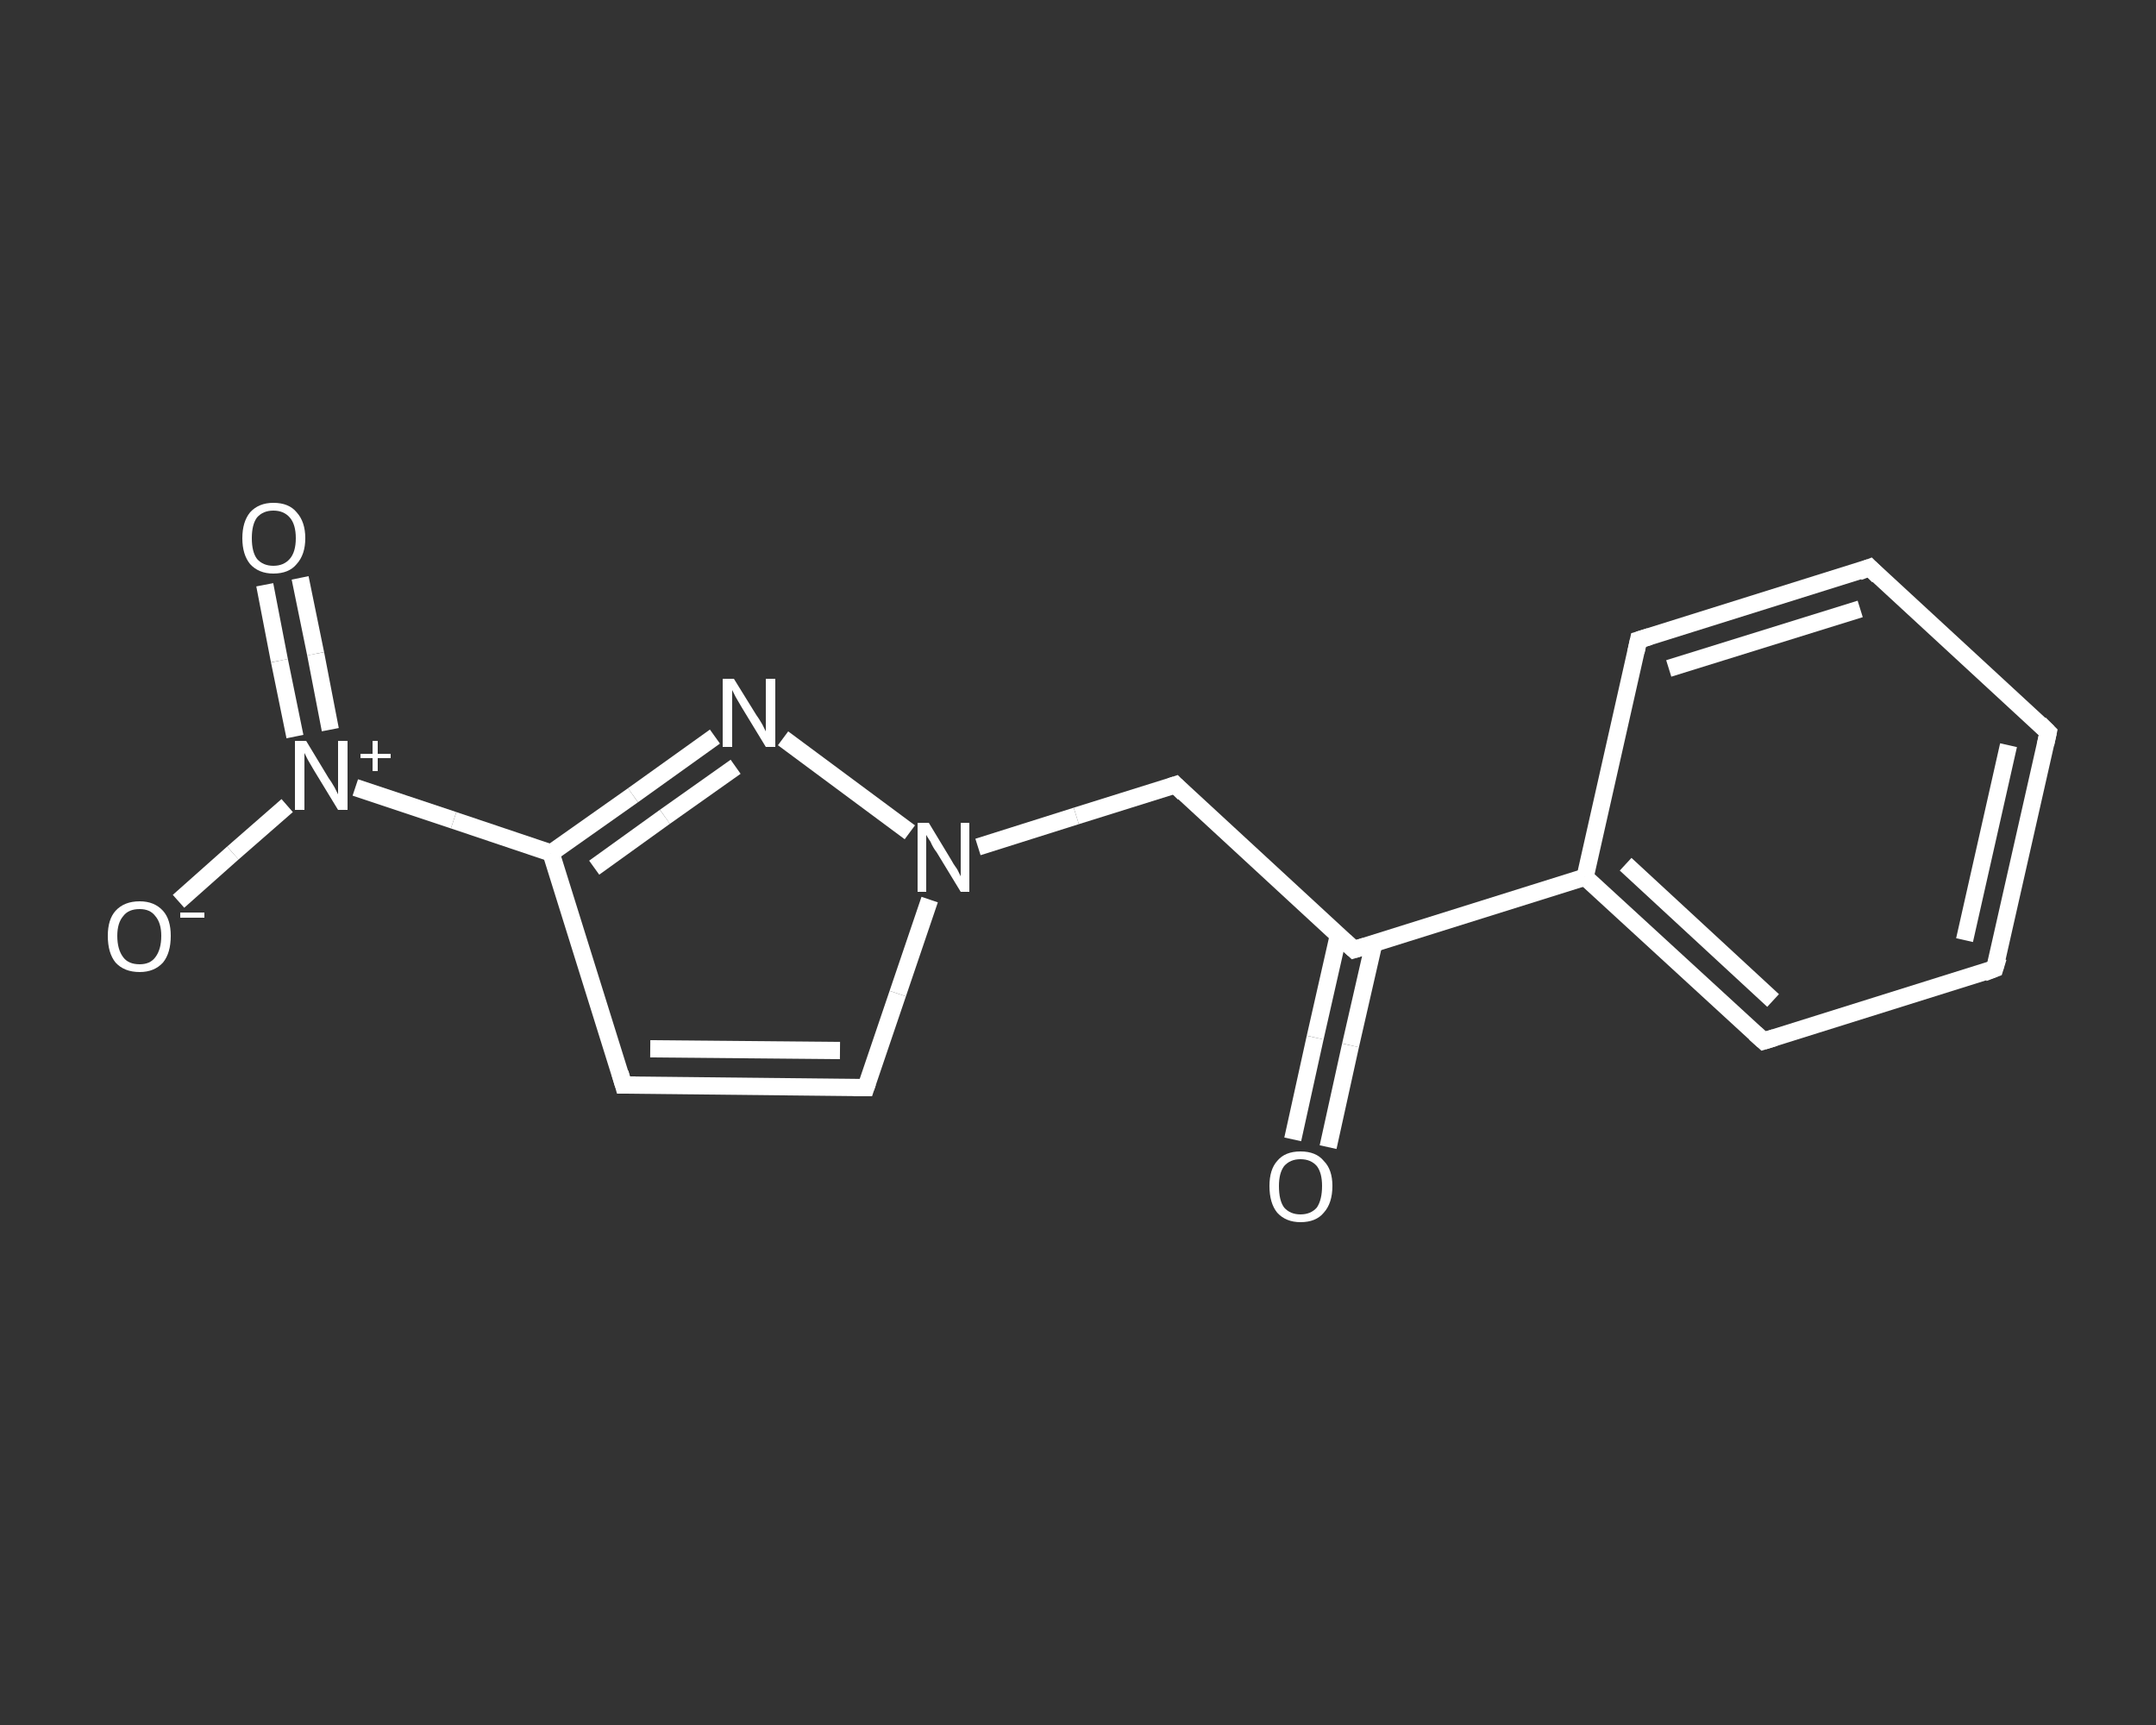 <?xml version='1.0' encoding='iso-8859-1'?>
<svg version='1.1' baseProfile='full'
              xmlns='http://www.w3.org/2000/svg'
                      xmlns:rdkit='http://www.rdkit.org/xml'
                      xmlns:xlink='http://www.w3.org/1999/xlink'
                  xml:space='preserve'
width='250px' height='200px' viewBox='0 0 250 200'>
<rect x="0" y="0" width="250" height="200" fill="#333333" stroke="none"/>
<!-- END OF HEADER -->
<rect style='opacity:1.0;fill:transparent;stroke:none' width='250.0' height='200.0' x='0.0' y='0.0'> </rect>
<path class='bond-0 atom-0 atom-1' d='M 149.9,132.1 L 152.5,120.3' style='fill:none;fill-rule:evenodd;stroke:#FFFFFF;stroke-width:2.0px;stroke-linecap:butt;stroke-linejoin:miter;stroke-opacity:1' />
<path class='bond-0 atom-0 atom-1' d='M 152.5,120.3 L 155.2,108.4' style='fill:none;fill-rule:evenodd;stroke:#FFFFFF;stroke-width:2.0px;stroke-linecap:butt;stroke-linejoin:miter;stroke-opacity:1' />
<path class='bond-0 atom-0 atom-1' d='M 154.0,133.0 L 156.6,121.2' style='fill:none;fill-rule:evenodd;stroke:#FFFFFF;stroke-width:2.0px;stroke-linecap:butt;stroke-linejoin:miter;stroke-opacity:1' />
<path class='bond-0 atom-0 atom-1' d='M 156.6,121.2 L 159.3,109.4' style='fill:none;fill-rule:evenodd;stroke:#FFFFFF;stroke-width:2.0px;stroke-linecap:butt;stroke-linejoin:miter;stroke-opacity:1' />
<path class='bond-1 atom-1 atom-2' d='M 157.0,110.1 L 136.3,91.0' style='fill:none;fill-rule:evenodd;stroke:#FFFFFF;stroke-width:2.0px;stroke-linecap:butt;stroke-linejoin:miter;stroke-opacity:1' />
<path class='bond-2 atom-2 atom-3' d='M 136.3,91.0 L 124.8,94.6' style='fill:none;fill-rule:evenodd;stroke:#FFFFFF;stroke-width:2.0px;stroke-linecap:butt;stroke-linejoin:miter;stroke-opacity:1' />
<path class='bond-2 atom-2 atom-3' d='M 124.8,94.6 L 113.4,98.2' style='fill:none;fill-rule:evenodd;stroke:#FFFFFF;stroke-width:2.0px;stroke-linecap:butt;stroke-linejoin:miter;stroke-opacity:1' />
<path class='bond-3 atom-3 atom-4' d='M 107.8,104.3 L 104.1,115.2' style='fill:none;fill-rule:evenodd;stroke:#FFFFFF;stroke-width:2.0px;stroke-linecap:butt;stroke-linejoin:miter;stroke-opacity:1' />
<path class='bond-3 atom-3 atom-4' d='M 104.1,115.2 L 100.4,126.1' style='fill:none;fill-rule:evenodd;stroke:#FFFFFF;stroke-width:2.0px;stroke-linecap:butt;stroke-linejoin:miter;stroke-opacity:1' />
<path class='bond-4 atom-4 atom-5' d='M 100.4,126.1 L 72.3,125.8' style='fill:none;fill-rule:evenodd;stroke:#FFFFFF;stroke-width:2.0px;stroke-linecap:butt;stroke-linejoin:miter;stroke-opacity:1' />
<path class='bond-4 atom-4 atom-5' d='M 97.4,121.8 L 75.4,121.6' style='fill:none;fill-rule:evenodd;stroke:#FFFFFF;stroke-width:2.0px;stroke-linecap:butt;stroke-linejoin:miter;stroke-opacity:1' />
<path class='bond-5 atom-5 atom-6' d='M 72.3,125.8 L 63.9,98.9' style='fill:none;fill-rule:evenodd;stroke:#FFFFFF;stroke-width:2.0px;stroke-linecap:butt;stroke-linejoin:miter;stroke-opacity:1' />
<path class='bond-6 atom-6 atom-7' d='M 63.9,98.9 L 52.6,95.1' style='fill:none;fill-rule:evenodd;stroke:#FFFFFF;stroke-width:2.0px;stroke-linecap:butt;stroke-linejoin:miter;stroke-opacity:1' />
<path class='bond-6 atom-6 atom-7' d='M 52.6,95.1 L 41.2,91.3' style='fill:none;fill-rule:evenodd;stroke:#FFFFFF;stroke-width:2.0px;stroke-linecap:butt;stroke-linejoin:miter;stroke-opacity:1' />
<path class='bond-7 atom-7 atom-8' d='M 38.3,84.6 L 36.6,75.8' style='fill:none;fill-rule:evenodd;stroke:#FFFFFF;stroke-width:2.0px;stroke-linecap:butt;stroke-linejoin:miter;stroke-opacity:1' />
<path class='bond-7 atom-7 atom-8' d='M 36.6,75.8 L 34.8,67.0' style='fill:none;fill-rule:evenodd;stroke:#FFFFFF;stroke-width:2.0px;stroke-linecap:butt;stroke-linejoin:miter;stroke-opacity:1' />
<path class='bond-7 atom-7 atom-8' d='M 34.2,85.4 L 32.4,76.6' style='fill:none;fill-rule:evenodd;stroke:#FFFFFF;stroke-width:2.0px;stroke-linecap:butt;stroke-linejoin:miter;stroke-opacity:1' />
<path class='bond-7 atom-7 atom-8' d='M 32.4,76.6 L 30.7,67.8' style='fill:none;fill-rule:evenodd;stroke:#FFFFFF;stroke-width:2.0px;stroke-linecap:butt;stroke-linejoin:miter;stroke-opacity:1' />
<path class='bond-8 atom-7 atom-9' d='M 33.3,93.4 L 27.0,98.9' style='fill:none;fill-rule:evenodd;stroke:#FFFFFF;stroke-width:2.0px;stroke-linecap:butt;stroke-linejoin:miter;stroke-opacity:1' />
<path class='bond-8 atom-7 atom-9' d='M 27.0,98.9 L 20.7,104.5' style='fill:none;fill-rule:evenodd;stroke:#FFFFFF;stroke-width:2.0px;stroke-linecap:butt;stroke-linejoin:miter;stroke-opacity:1' />
<path class='bond-9 atom-6 atom-10' d='M 63.9,98.9 L 73.4,92.2' style='fill:none;fill-rule:evenodd;stroke:#FFFFFF;stroke-width:2.0px;stroke-linecap:butt;stroke-linejoin:miter;stroke-opacity:1' />
<path class='bond-9 atom-6 atom-10' d='M 73.4,92.2 L 82.9,85.4' style='fill:none;fill-rule:evenodd;stroke:#FFFFFF;stroke-width:2.0px;stroke-linecap:butt;stroke-linejoin:miter;stroke-opacity:1' />
<path class='bond-9 atom-6 atom-10' d='M 68.9,100.6 L 77.1,94.7' style='fill:none;fill-rule:evenodd;stroke:#FFFFFF;stroke-width:2.0px;stroke-linecap:butt;stroke-linejoin:miter;stroke-opacity:1' />
<path class='bond-9 atom-6 atom-10' d='M 77.1,94.7 L 85.3,88.9' style='fill:none;fill-rule:evenodd;stroke:#FFFFFF;stroke-width:2.0px;stroke-linecap:butt;stroke-linejoin:miter;stroke-opacity:1' />
<path class='bond-10 atom-1 atom-11' d='M 157.0,110.1 L 183.8,101.7' style='fill:none;fill-rule:evenodd;stroke:#FFFFFF;stroke-width:2.0px;stroke-linecap:butt;stroke-linejoin:miter;stroke-opacity:1' />
<path class='bond-11 atom-11 atom-12' d='M 183.8,101.7 L 204.5,120.7' style='fill:none;fill-rule:evenodd;stroke:#FFFFFF;stroke-width:2.0px;stroke-linecap:butt;stroke-linejoin:miter;stroke-opacity:1' />
<path class='bond-11 atom-11 atom-12' d='M 188.5,100.2 L 205.6,116.0' style='fill:none;fill-rule:evenodd;stroke:#FFFFFF;stroke-width:2.0px;stroke-linecap:butt;stroke-linejoin:miter;stroke-opacity:1' />
<path class='bond-12 atom-12 atom-13' d='M 204.5,120.7 L 231.3,112.3' style='fill:none;fill-rule:evenodd;stroke:#FFFFFF;stroke-width:2.0px;stroke-linecap:butt;stroke-linejoin:miter;stroke-opacity:1' />
<path class='bond-13 atom-13 atom-14' d='M 231.3,112.3 L 237.5,84.9' style='fill:none;fill-rule:evenodd;stroke:#FFFFFF;stroke-width:2.0px;stroke-linecap:butt;stroke-linejoin:miter;stroke-opacity:1' />
<path class='bond-13 atom-13 atom-14' d='M 227.8,109.0 L 232.9,86.4' style='fill:none;fill-rule:evenodd;stroke:#FFFFFF;stroke-width:2.0px;stroke-linecap:butt;stroke-linejoin:miter;stroke-opacity:1' />
<path class='bond-14 atom-14 atom-15' d='M 237.5,84.9 L 216.8,65.8' style='fill:none;fill-rule:evenodd;stroke:#FFFFFF;stroke-width:2.0px;stroke-linecap:butt;stroke-linejoin:miter;stroke-opacity:1' />
<path class='bond-15 atom-15 atom-16' d='M 216.8,65.8 L 190.0,74.2' style='fill:none;fill-rule:evenodd;stroke:#FFFFFF;stroke-width:2.0px;stroke-linecap:butt;stroke-linejoin:miter;stroke-opacity:1' />
<path class='bond-15 atom-15 atom-16' d='M 215.7,70.6 L 193.5,77.5' style='fill:none;fill-rule:evenodd;stroke:#FFFFFF;stroke-width:2.0px;stroke-linecap:butt;stroke-linejoin:miter;stroke-opacity:1' />
<path class='bond-16 atom-10 atom-3' d='M 90.8,85.6 L 105.5,96.5' style='fill:none;fill-rule:evenodd;stroke:#FFFFFF;stroke-width:2.0px;stroke-linecap:butt;stroke-linejoin:miter;stroke-opacity:1' />
<path class='bond-17 atom-16 atom-11' d='M 190.0,74.2 L 183.8,101.7' style='fill:none;fill-rule:evenodd;stroke:#FFFFFF;stroke-width:2.0px;stroke-linecap:butt;stroke-linejoin:miter;stroke-opacity:1' />
<path d='M 155.9,109.1 L 157.0,110.1 L 158.3,109.7' style='fill:none;stroke:#FFFFFF;stroke-width:2.0px;stroke-linecap:butt;stroke-linejoin:miter;stroke-opacity:1;' />
<path d='M 137.3,92.0 L 136.3,91.0 L 135.7,91.2' style='fill:none;stroke:#FFFFFF;stroke-width:2.0px;stroke-linecap:butt;stroke-linejoin:miter;stroke-opacity:1;' />
<path d='M 100.6,125.5 L 100.4,126.1 L 99.0,126.1' style='fill:none;stroke:#FFFFFF;stroke-width:2.0px;stroke-linecap:butt;stroke-linejoin:miter;stroke-opacity:1;' />
<path d='M 73.7,125.8 L 72.3,125.8 L 71.9,124.4' style='fill:none;stroke:#FFFFFF;stroke-width:2.0px;stroke-linecap:butt;stroke-linejoin:miter;stroke-opacity:1;' />
<path d='M 203.5,119.8 L 204.5,120.7 L 205.8,120.3' style='fill:none;stroke:#FFFFFF;stroke-width:2.0px;stroke-linecap:butt;stroke-linejoin:miter;stroke-opacity:1;' />
<path d='M 230.0,112.8 L 231.3,112.3 L 231.7,111.0' style='fill:none;stroke:#FFFFFF;stroke-width:2.0px;stroke-linecap:butt;stroke-linejoin:miter;stroke-opacity:1;' />
<path d='M 237.2,86.3 L 237.5,84.9 L 236.5,83.9' style='fill:none;stroke:#FFFFFF;stroke-width:2.0px;stroke-linecap:butt;stroke-linejoin:miter;stroke-opacity:1;' />
<path d='M 217.8,66.8 L 216.8,65.8 L 215.5,66.3' style='fill:none;stroke:#FFFFFF;stroke-width:2.0px;stroke-linecap:butt;stroke-linejoin:miter;stroke-opacity:1;' />
<path d='M 191.3,73.8 L 190.0,74.2 L 189.7,75.6' style='fill:none;stroke:#FFFFFF;stroke-width:2.0px;stroke-linecap:butt;stroke-linejoin:miter;stroke-opacity:1;' />
<path class='atom-0' d='M 147.2 137.5
Q 147.2 135.6, 148.1 134.6
Q 149.0 133.5, 150.8 133.5
Q 152.6 133.5, 153.5 134.6
Q 154.5 135.6, 154.5 137.5
Q 154.5 139.5, 153.5 140.6
Q 152.6 141.7, 150.8 141.7
Q 149.1 141.7, 148.1 140.6
Q 147.2 139.5, 147.2 137.5
M 150.8 140.8
Q 152.0 140.8, 152.7 140.0
Q 153.3 139.1, 153.3 137.5
Q 153.3 136.0, 152.7 135.2
Q 152.0 134.4, 150.8 134.4
Q 149.6 134.4, 148.9 135.2
Q 148.3 136.0, 148.3 137.5
Q 148.3 139.2, 148.9 140.0
Q 149.6 140.8, 150.8 140.8
' fill='#FFFFFF'/>
<path class='atom-3' d='M 107.7 95.4
L 110.3 99.7
Q 110.5 100.1, 111.0 100.8
Q 111.4 101.6, 111.4 101.6
L 111.4 95.4
L 112.4 95.4
L 112.4 103.4
L 111.4 103.4
L 108.6 98.8
Q 108.2 98.3, 107.9 97.6
Q 107.5 97.0, 107.4 96.8
L 107.4 103.4
L 106.4 103.4
L 106.4 95.4
L 107.7 95.4
' fill='#FFFFFF'/>
<path class='atom-7' d='M 35.5 85.9
L 38.1 90.2
Q 38.4 90.6, 38.8 91.3
Q 39.2 92.1, 39.2 92.1
L 39.2 85.9
L 40.3 85.9
L 40.3 93.9
L 39.2 93.9
L 36.4 89.3
Q 36.1 88.8, 35.7 88.1
Q 35.4 87.5, 35.3 87.3
L 35.3 93.9
L 34.2 93.9
L 34.2 85.9
L 35.5 85.9
' fill='#FFFFFF'/>
<path class='atom-7' d='M 41.8 87.4
L 43.2 87.4
L 43.2 85.9
L 43.8 85.9
L 43.8 87.4
L 45.3 87.4
L 45.3 87.9
L 43.8 87.9
L 43.8 89.4
L 43.2 89.4
L 43.2 87.9
L 41.8 87.9
L 41.8 87.4
' fill='#FFFFFF'/>
<path class='atom-8' d='M 28.1 62.4
Q 28.1 60.5, 29.0 59.4
Q 30.0 58.3, 31.7 58.3
Q 33.5 58.3, 34.4 59.4
Q 35.4 60.5, 35.4 62.4
Q 35.4 64.3, 34.4 65.4
Q 33.5 66.5, 31.7 66.5
Q 30.0 66.5, 29.0 65.4
Q 28.1 64.3, 28.1 62.4
M 31.7 65.6
Q 32.9 65.6, 33.6 64.8
Q 34.3 64.0, 34.3 62.4
Q 34.3 60.8, 33.6 60.0
Q 32.9 59.2, 31.7 59.2
Q 30.5 59.2, 29.8 60.0
Q 29.2 60.8, 29.2 62.4
Q 29.2 64.0, 29.8 64.8
Q 30.5 65.6, 31.7 65.6
' fill='#FFFFFF'/>
<path class='atom-9' d='M 12.5 108.5
Q 12.5 106.6, 13.4 105.6
Q 14.4 104.5, 16.2 104.5
Q 17.9 104.5, 18.9 105.6
Q 19.8 106.6, 19.8 108.5
Q 19.8 110.5, 18.9 111.6
Q 17.9 112.7, 16.2 112.7
Q 14.4 112.7, 13.4 111.6
Q 12.5 110.5, 12.5 108.5
M 16.2 111.8
Q 17.4 111.8, 18.0 111.0
Q 18.7 110.1, 18.7 108.5
Q 18.7 107.0, 18.0 106.2
Q 17.4 105.4, 16.2 105.4
Q 14.9 105.4, 14.3 106.2
Q 13.6 107.0, 13.6 108.5
Q 13.6 110.1, 14.3 111.0
Q 14.9 111.8, 16.2 111.8
' fill='#FFFFFF'/>
<path class='atom-9' d='M 20.9 105.8
L 23.7 105.8
L 23.7 106.4
L 20.9 106.4
L 20.9 105.8
' fill='#FFFFFF'/>
<path class='atom-10' d='M 85.1 78.7
L 87.7 82.9
Q 88.0 83.3, 88.4 84.0
Q 88.8 84.8, 88.8 84.8
L 88.8 78.7
L 89.9 78.7
L 89.9 86.6
L 88.8 86.6
L 86.0 82.0
Q 85.7 81.5, 85.3 80.8
Q 85.0 80.2, 84.9 80.0
L 84.9 86.6
L 83.8 86.6
L 83.8 78.7
L 85.1 78.7
' fill='#FFFFFF'/>
</svg>
